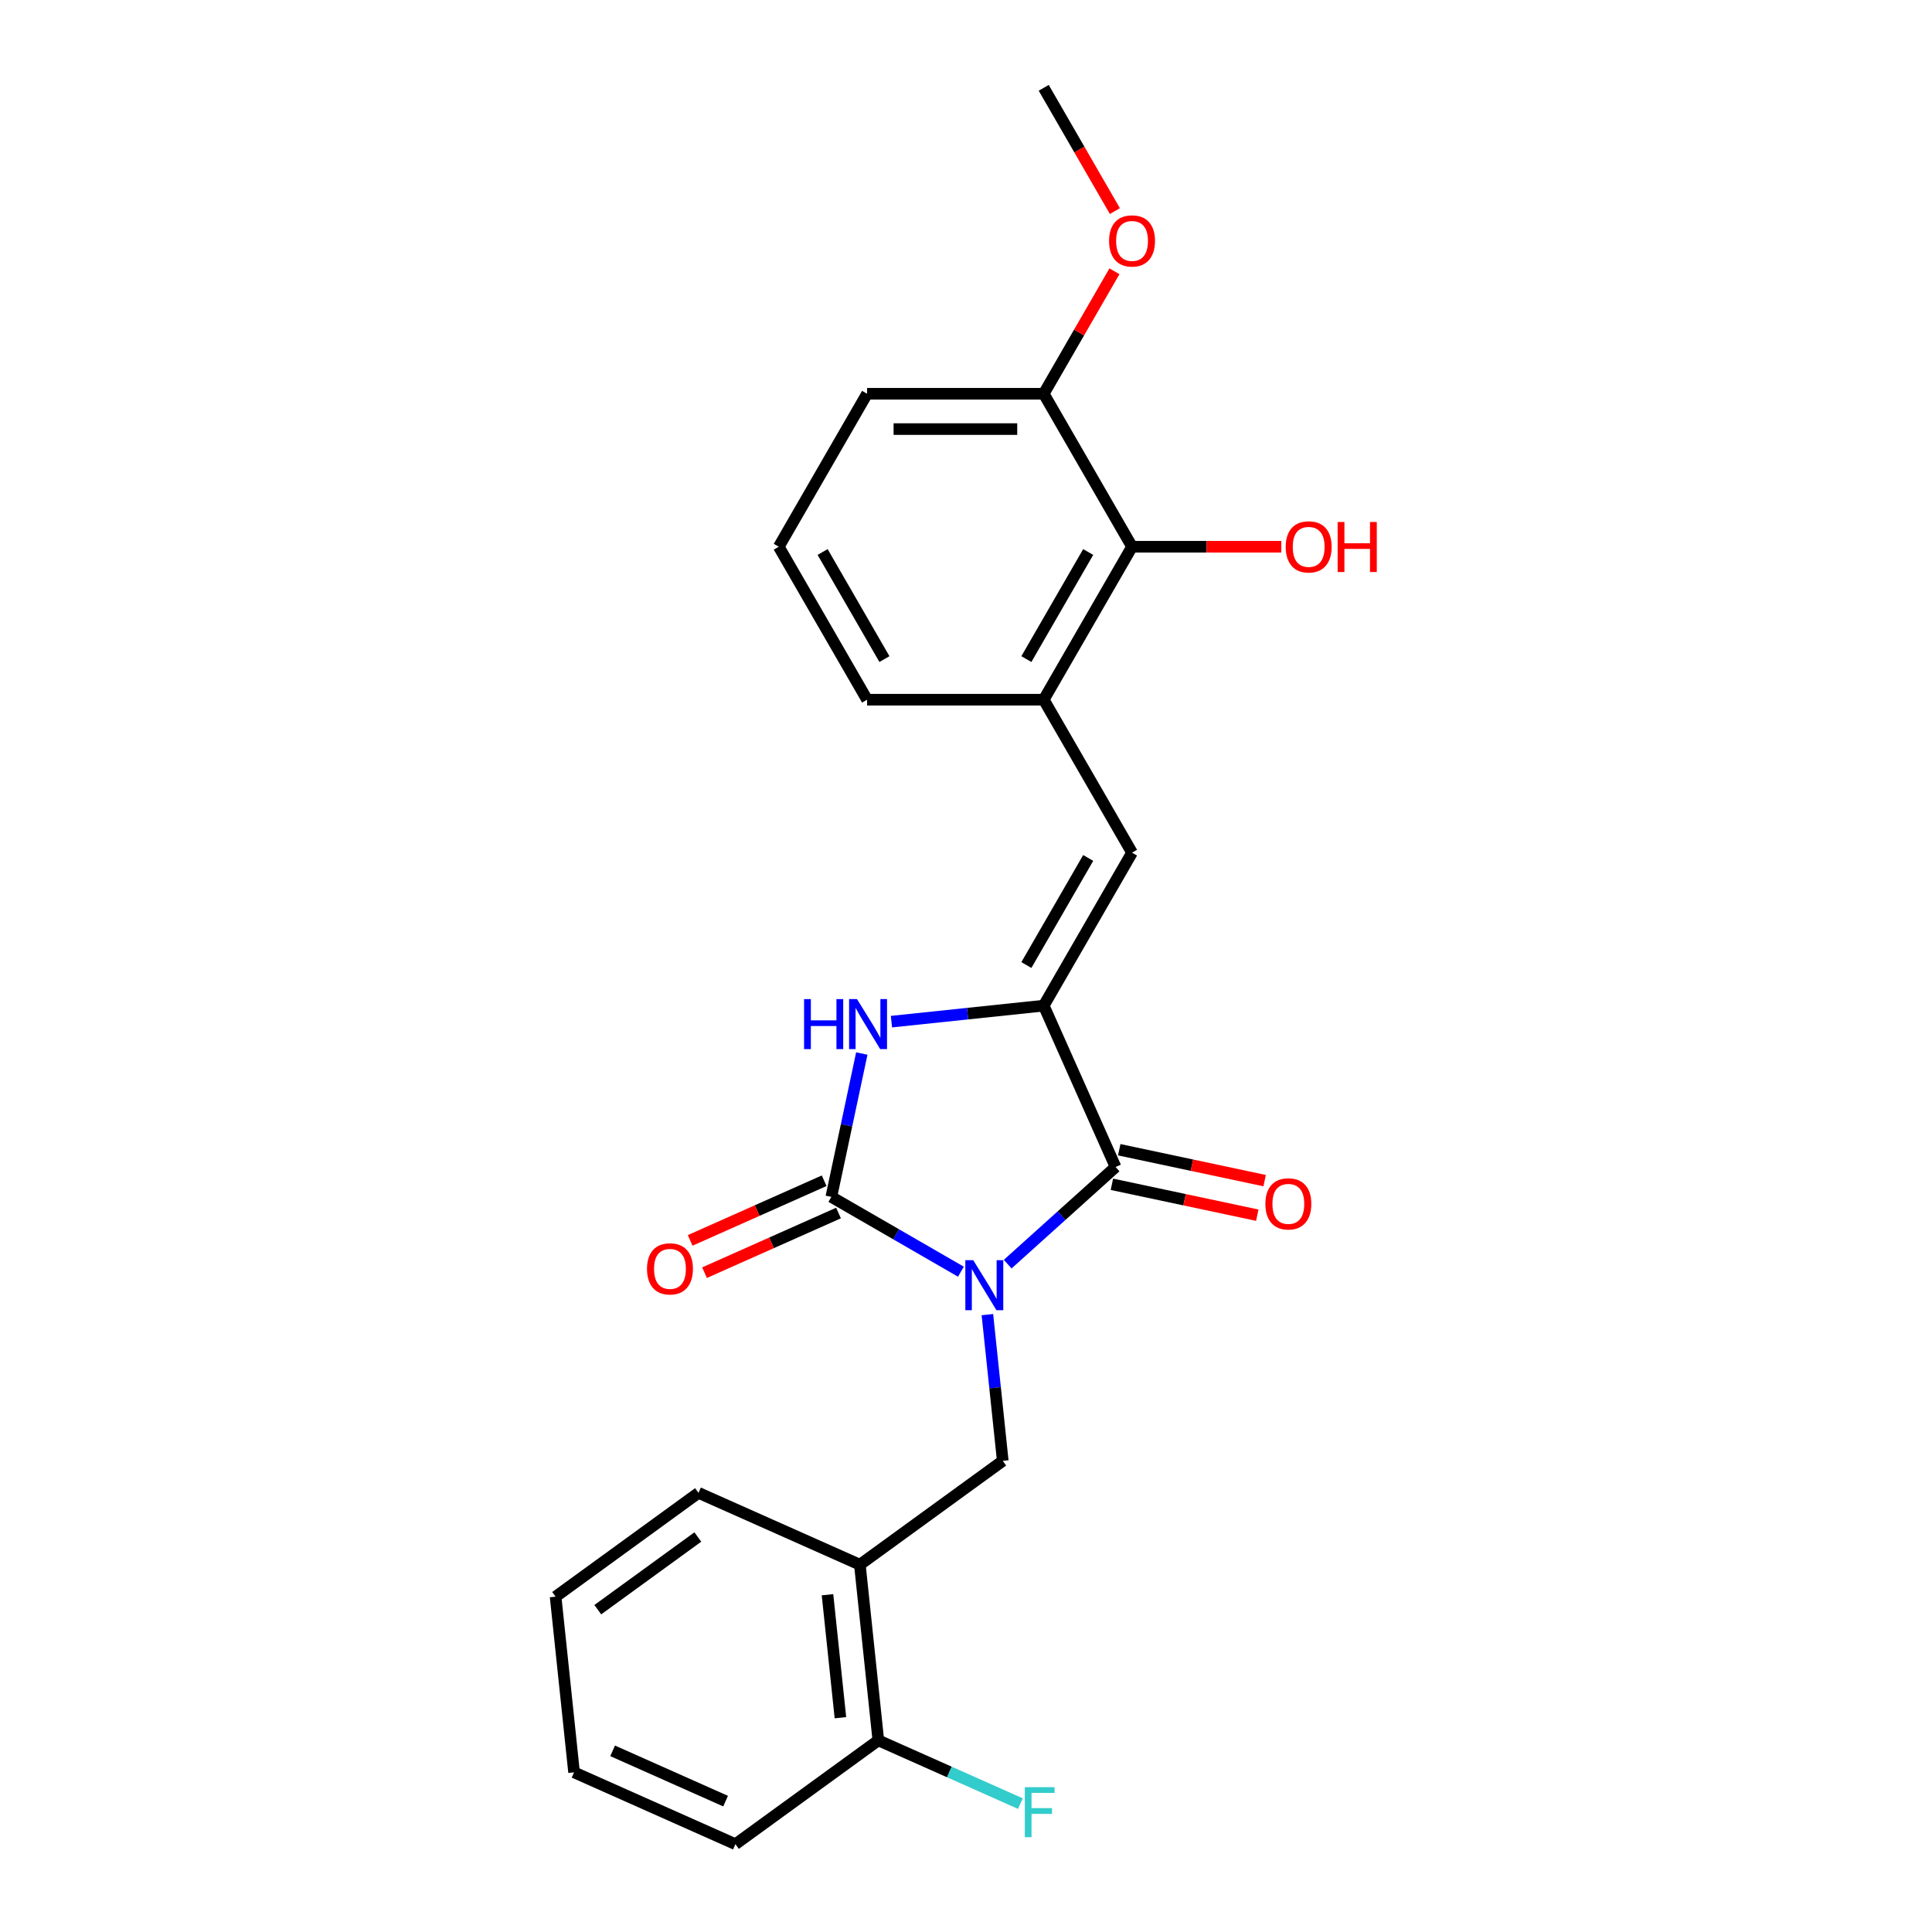 <?xml version='1.0' encoding='iso-8859-1'?>
<svg version='1.1' baseProfile='full'
              xmlns='http://www.w3.org/2000/svg'
                      xmlns:rdkit='http://www.rdkit.org/xml'
                      xmlns:xlink='http://www.w3.org/1999/xlink'
                  xml:space='preserve'
width='1000px' height='1000px' viewBox='0 0 1000 1000'>
<!-- END OF HEADER -->
<rect style='opacity:1.0;fill:#FFFFFF;stroke:none' width='1000' height='1000' x='0' y='0'> </rect>
<path class='bond-0' d='M 497.368,658.228 L 463.832,638.866' style='fill:none;fill-rule:evenodd;stroke:#0000FF;stroke-width:6px;stroke-linecap:butt;stroke-linejoin:miter;stroke-opacity:1' />
<path class='bond-0' d='M 463.832,638.866 L 430.295,619.504' style='fill:none;fill-rule:evenodd;stroke:#000000;stroke-width:6px;stroke-linecap:butt;stroke-linejoin:miter;stroke-opacity:1' />
<path class='bond-1' d='M 521.578,654.318 L 549.497,629.179' style='fill:none;fill-rule:evenodd;stroke:#0000FF;stroke-width:6px;stroke-linecap:butt;stroke-linejoin:miter;stroke-opacity:1' />
<path class='bond-1' d='M 549.497,629.179 L 577.416,604.041' style='fill:none;fill-rule:evenodd;stroke:#000000;stroke-width:6px;stroke-linecap:butt;stroke-linejoin:miter;stroke-opacity:1' />
<path class='bond-4' d='M 511.074,680.448 L 515.052,718.295' style='fill:none;fill-rule:evenodd;stroke:#0000FF;stroke-width:6px;stroke-linecap:butt;stroke-linejoin:miter;stroke-opacity:1' />
<path class='bond-4' d='M 515.052,718.295 L 519.029,756.142' style='fill:none;fill-rule:evenodd;stroke:#000000;stroke-width:6px;stroke-linecap:butt;stroke-linejoin:miter;stroke-opacity:1' />
<path class='bond-3' d='M 430.295,619.504 L 438.181,582.405' style='fill:none;fill-rule:evenodd;stroke:#000000;stroke-width:6px;stroke-linecap:butt;stroke-linejoin:miter;stroke-opacity:1' />
<path class='bond-3' d='M 438.181,582.405 L 446.066,545.307' style='fill:none;fill-rule:evenodd;stroke:#0000FF;stroke-width:6px;stroke-linecap:butt;stroke-linejoin:miter;stroke-opacity:1' />
<path class='bond-9' d='M 426.577,611.152 L 391.901,626.59' style='fill:none;fill-rule:evenodd;stroke:#000000;stroke-width:6px;stroke-linecap:butt;stroke-linejoin:miter;stroke-opacity:1' />
<path class='bond-9' d='M 391.901,626.59 L 357.226,642.029' style='fill:none;fill-rule:evenodd;stroke:#FF0000;stroke-width:6px;stroke-linecap:butt;stroke-linejoin:miter;stroke-opacity:1' />
<path class='bond-9' d='M 434.014,627.856 L 399.339,643.295' style='fill:none;fill-rule:evenodd;stroke:#000000;stroke-width:6px;stroke-linecap:butt;stroke-linejoin:miter;stroke-opacity:1' />
<path class='bond-9' d='M 399.339,643.295 L 364.663,658.733' style='fill:none;fill-rule:evenodd;stroke:#FF0000;stroke-width:6px;stroke-linecap:butt;stroke-linejoin:miter;stroke-opacity:1' />
<path class='bond-2' d='M 577.416,604.041 L 540.229,520.519' style='fill:none;fill-rule:evenodd;stroke:#000000;stroke-width:6px;stroke-linecap:butt;stroke-linejoin:miter;stroke-opacity:1' />
<path class='bond-10' d='M 575.515,612.984 L 613.143,620.982' style='fill:none;fill-rule:evenodd;stroke:#000000;stroke-width:6px;stroke-linecap:butt;stroke-linejoin:miter;stroke-opacity:1' />
<path class='bond-10' d='M 613.143,620.982 L 650.772,628.98' style='fill:none;fill-rule:evenodd;stroke:#FF0000;stroke-width:6px;stroke-linecap:butt;stroke-linejoin:miter;stroke-opacity:1' />
<path class='bond-10' d='M 579.317,595.098 L 616.945,603.096' style='fill:none;fill-rule:evenodd;stroke:#000000;stroke-width:6px;stroke-linecap:butt;stroke-linejoin:miter;stroke-opacity:1' />
<path class='bond-10' d='M 616.945,603.096 L 654.574,611.094' style='fill:none;fill-rule:evenodd;stroke:#FF0000;stroke-width:6px;stroke-linecap:butt;stroke-linejoin:miter;stroke-opacity:1' />
<path class='bond-5' d='M 540.229,520.519 L 585.942,441.341' style='fill:none;fill-rule:evenodd;stroke:#000000;stroke-width:6px;stroke-linecap:butt;stroke-linejoin:miter;stroke-opacity:1' />
<path class='bond-5' d='M 531.251,499.5 L 563.25,444.075' style='fill:none;fill-rule:evenodd;stroke:#000000;stroke-width:6px;stroke-linecap:butt;stroke-linejoin:miter;stroke-opacity:1' />
<path class='bond-24' d='M 540.229,520.519 L 500.819,524.661' style='fill:none;fill-rule:evenodd;stroke:#000000;stroke-width:6px;stroke-linecap:butt;stroke-linejoin:miter;stroke-opacity:1' />
<path class='bond-24' d='M 500.819,524.661 L 461.409,528.803' style='fill:none;fill-rule:evenodd;stroke:#0000FF;stroke-width:6px;stroke-linecap:butt;stroke-linejoin:miter;stroke-opacity:1' />
<path class='bond-7' d='M 519.029,756.142 L 445.064,809.881' style='fill:none;fill-rule:evenodd;stroke:#000000;stroke-width:6px;stroke-linecap:butt;stroke-linejoin:miter;stroke-opacity:1' />
<path class='bond-6' d='M 585.942,441.341 L 540.229,362.164' style='fill:none;fill-rule:evenodd;stroke:#000000;stroke-width:6px;stroke-linecap:butt;stroke-linejoin:miter;stroke-opacity:1' />
<path class='bond-8' d='M 540.229,362.164 L 585.942,282.987' style='fill:none;fill-rule:evenodd;stroke:#000000;stroke-width:6px;stroke-linecap:butt;stroke-linejoin:miter;stroke-opacity:1' />
<path class='bond-8' d='M 531.251,341.145 L 563.25,285.721' style='fill:none;fill-rule:evenodd;stroke:#000000;stroke-width:6px;stroke-linecap:butt;stroke-linejoin:miter;stroke-opacity:1' />
<path class='bond-16' d='M 540.229,362.164 L 448.803,362.164' style='fill:none;fill-rule:evenodd;stroke:#000000;stroke-width:6px;stroke-linecap:butt;stroke-linejoin:miter;stroke-opacity:1' />
<path class='bond-11' d='M 445.064,809.881 L 454.621,900.806' style='fill:none;fill-rule:evenodd;stroke:#000000;stroke-width:6px;stroke-linecap:butt;stroke-linejoin:miter;stroke-opacity:1' />
<path class='bond-11' d='M 428.313,825.431 L 435.002,889.079' style='fill:none;fill-rule:evenodd;stroke:#000000;stroke-width:6px;stroke-linecap:butt;stroke-linejoin:miter;stroke-opacity:1' />
<path class='bond-17' d='M 445.064,809.881 L 361.542,772.695' style='fill:none;fill-rule:evenodd;stroke:#000000;stroke-width:6px;stroke-linecap:butt;stroke-linejoin:miter;stroke-opacity:1' />
<path class='bond-12' d='M 585.942,282.987 L 540.229,203.809' style='fill:none;fill-rule:evenodd;stroke:#000000;stroke-width:6px;stroke-linecap:butt;stroke-linejoin:miter;stroke-opacity:1' />
<path class='bond-13' d='M 585.942,282.987 L 624.57,282.987' style='fill:none;fill-rule:evenodd;stroke:#000000;stroke-width:6px;stroke-linecap:butt;stroke-linejoin:miter;stroke-opacity:1' />
<path class='bond-13' d='M 624.57,282.987 L 663.198,282.987' style='fill:none;fill-rule:evenodd;stroke:#FF0000;stroke-width:6px;stroke-linecap:butt;stroke-linejoin:miter;stroke-opacity:1' />
<path class='bond-14' d='M 454.621,900.806 L 491.39,917.177' style='fill:none;fill-rule:evenodd;stroke:#000000;stroke-width:6px;stroke-linecap:butt;stroke-linejoin:miter;stroke-opacity:1' />
<path class='bond-14' d='M 491.39,917.177 L 528.159,933.548' style='fill:none;fill-rule:evenodd;stroke:#33CCCC;stroke-width:6px;stroke-linecap:butt;stroke-linejoin:miter;stroke-opacity:1' />
<path class='bond-20' d='M 454.621,900.806 L 380.655,954.545' style='fill:none;fill-rule:evenodd;stroke:#000000;stroke-width:6px;stroke-linecap:butt;stroke-linejoin:miter;stroke-opacity:1' />
<path class='bond-15' d='M 540.229,203.809 L 558.531,172.111' style='fill:none;fill-rule:evenodd;stroke:#000000;stroke-width:6px;stroke-linecap:butt;stroke-linejoin:miter;stroke-opacity:1' />
<path class='bond-15' d='M 558.531,172.111 L 576.832,140.412' style='fill:none;fill-rule:evenodd;stroke:#FF0000;stroke-width:6px;stroke-linecap:butt;stroke-linejoin:miter;stroke-opacity:1' />
<path class='bond-26' d='M 540.229,203.809 L 448.803,203.809' style='fill:none;fill-rule:evenodd;stroke:#000000;stroke-width:6px;stroke-linecap:butt;stroke-linejoin:miter;stroke-opacity:1' />
<path class='bond-26' d='M 526.515,222.095 L 462.517,222.095' style='fill:none;fill-rule:evenodd;stroke:#000000;stroke-width:6px;stroke-linecap:butt;stroke-linejoin:miter;stroke-opacity:1' />
<path class='bond-21' d='M 577.064,109.254 L 558.647,77.354' style='fill:none;fill-rule:evenodd;stroke:#FF0000;stroke-width:6px;stroke-linecap:butt;stroke-linejoin:miter;stroke-opacity:1' />
<path class='bond-21' d='M 558.647,77.354 L 540.229,45.455' style='fill:none;fill-rule:evenodd;stroke:#000000;stroke-width:6px;stroke-linecap:butt;stroke-linejoin:miter;stroke-opacity:1' />
<path class='bond-18' d='M 448.803,362.164 L 403.09,282.987' style='fill:none;fill-rule:evenodd;stroke:#000000;stroke-width:6px;stroke-linecap:butt;stroke-linejoin:miter;stroke-opacity:1' />
<path class='bond-18' d='M 457.782,341.145 L 425.783,285.721' style='fill:none;fill-rule:evenodd;stroke:#000000;stroke-width:6px;stroke-linecap:butt;stroke-linejoin:miter;stroke-opacity:1' />
<path class='bond-22' d='M 361.542,772.695 L 287.577,826.434' style='fill:none;fill-rule:evenodd;stroke:#000000;stroke-width:6px;stroke-linecap:butt;stroke-linejoin:miter;stroke-opacity:1' />
<path class='bond-22' d='M 361.195,795.549 L 309.419,833.166' style='fill:none;fill-rule:evenodd;stroke:#000000;stroke-width:6px;stroke-linecap:butt;stroke-linejoin:miter;stroke-opacity:1' />
<path class='bond-19' d='M 403.09,282.987 L 448.803,203.809' style='fill:none;fill-rule:evenodd;stroke:#000000;stroke-width:6px;stroke-linecap:butt;stroke-linejoin:miter;stroke-opacity:1' />
<path class='bond-25' d='M 380.655,954.545 L 297.133,917.359' style='fill:none;fill-rule:evenodd;stroke:#000000;stroke-width:6px;stroke-linecap:butt;stroke-linejoin:miter;stroke-opacity:1' />
<path class='bond-25' d='M 375.564,932.263 L 317.099,906.233' style='fill:none;fill-rule:evenodd;stroke:#000000;stroke-width:6px;stroke-linecap:butt;stroke-linejoin:miter;stroke-opacity:1' />
<path class='bond-23' d='M 287.577,826.434 L 297.133,917.359' style='fill:none;fill-rule:evenodd;stroke:#000000;stroke-width:6px;stroke-linecap:butt;stroke-linejoin:miter;stroke-opacity:1' />
<path  class='atom-0' d='M 503.75 652.271
L 512.234 665.985
Q 513.075 667.338, 514.428 669.788
Q 515.781 672.238, 515.854 672.385
L 515.854 652.271
L 519.292 652.271
L 519.292 678.163
L 515.745 678.163
L 506.639 663.169
Q 505.578 661.414, 504.444 659.402
Q 503.347 657.391, 503.018 656.769
L 503.018 678.163
L 499.654 678.163
L 499.654 652.271
L 503.75 652.271
' fill='#0000FF'/>
<path  class='atom-4' d='M 416.189 517.13
L 419.7 517.13
L 419.7 528.137
L 432.939 528.137
L 432.939 517.13
L 436.449 517.13
L 436.449 543.021
L 432.939 543.021
L 432.939 531.063
L 419.7 531.063
L 419.7 543.021
L 416.189 543.021
L 416.189 517.13
' fill='#0000FF'/>
<path  class='atom-4' d='M 443.581 517.13
L 452.065 530.843
Q 452.906 532.197, 454.259 534.647
Q 455.612 537.097, 455.686 537.243
L 455.686 517.13
L 459.123 517.13
L 459.123 543.021
L 455.576 543.021
L 446.47 528.028
Q 445.409 526.272, 444.276 524.261
Q 443.178 522.249, 442.849 521.628
L 442.849 543.021
L 439.485 543.021
L 439.485 517.13
L 443.581 517.13
' fill='#0000FF'/>
<path  class='atom-10' d='M 334.888 656.763
Q 334.888 650.546, 337.96 647.072
Q 341.032 643.598, 346.773 643.598
Q 352.515 643.598, 355.587 647.072
Q 358.659 650.546, 358.659 656.763
Q 358.659 663.053, 355.55 666.637
Q 352.442 670.185, 346.773 670.185
Q 341.068 670.185, 337.96 666.637
Q 334.888 663.09, 334.888 656.763
M 346.773 667.259
Q 350.723 667.259, 352.844 664.626
Q 355.002 661.956, 355.002 656.763
Q 355.002 651.68, 352.844 649.12
Q 350.723 646.524, 346.773 646.524
Q 342.824 646.524, 340.666 649.084
Q 338.545 651.643, 338.545 656.763
Q 338.545 661.993, 340.666 664.626
Q 342.824 667.259, 346.773 667.259
' fill='#FF0000'/>
<path  class='atom-11' d='M 654.959 623.123
Q 654.959 616.906, 658.031 613.431
Q 661.102 609.957, 666.844 609.957
Q 672.586 609.957, 675.657 613.431
Q 678.729 616.906, 678.729 623.123
Q 678.729 629.413, 675.621 632.997
Q 672.512 636.544, 666.844 636.544
Q 661.139 636.544, 658.031 632.997
Q 654.959 629.449, 654.959 623.123
M 666.844 633.618
Q 670.794 633.618, 672.915 630.985
Q 675.072 628.316, 675.072 623.123
Q 675.072 618.039, 672.915 615.479
Q 670.794 612.883, 666.844 612.883
Q 662.894 612.883, 660.737 615.443
Q 658.616 618.003, 658.616 623.123
Q 658.616 628.352, 660.737 630.985
Q 662.894 633.618, 666.844 633.618
' fill='#FF0000'/>
<path  class='atom-14' d='M 665.483 283.06
Q 665.483 276.843, 668.555 273.369
Q 671.627 269.894, 677.369 269.894
Q 683.11 269.894, 686.182 273.369
Q 689.254 276.843, 689.254 283.06
Q 689.254 289.35, 686.146 292.934
Q 683.037 296.481, 677.369 296.481
Q 671.664 296.481, 668.555 292.934
Q 665.483 289.387, 665.483 283.06
M 677.369 293.556
Q 681.318 293.556, 683.439 290.922
Q 685.597 288.253, 685.597 283.06
Q 685.597 277.977, 683.439 275.417
Q 681.318 272.82, 677.369 272.82
Q 673.419 272.82, 671.261 275.38
Q 669.14 277.94, 669.14 283.06
Q 669.14 288.289, 671.261 290.922
Q 673.419 293.556, 677.369 293.556
' fill='#FF0000'/>
<path  class='atom-14' d='M 692.362 270.187
L 695.873 270.187
L 695.873 281.195
L 709.112 281.195
L 709.112 270.187
L 712.623 270.187
L 712.623 296.079
L 709.112 296.079
L 709.112 284.12
L 695.873 284.12
L 695.873 296.079
L 692.362 296.079
L 692.362 270.187
' fill='#FF0000'/>
<path  class='atom-15' d='M 530.445 925.047
L 545.841 925.047
L 545.841 928.009
L 533.919 928.009
L 533.919 935.872
L 544.524 935.872
L 544.524 938.871
L 533.919 938.871
L 533.919 950.939
L 530.445 950.939
L 530.445 925.047
' fill='#33CCCC'/>
<path  class='atom-16' d='M 574.057 124.705
Q 574.057 118.488, 577.129 115.014
Q 580.201 111.54, 585.942 111.54
Q 591.684 111.54, 594.756 115.014
Q 597.828 118.488, 597.828 124.705
Q 597.828 130.995, 594.719 134.579
Q 591.611 138.126, 585.942 138.126
Q 580.237 138.126, 577.129 134.579
Q 574.057 131.032, 574.057 124.705
M 585.942 135.201
Q 589.892 135.201, 592.013 132.568
Q 594.171 129.898, 594.171 124.705
Q 594.171 119.622, 592.013 117.062
Q 589.892 114.465, 585.942 114.465
Q 581.993 114.465, 579.835 117.025
Q 577.714 119.585, 577.714 124.705
Q 577.714 129.935, 579.835 132.568
Q 581.993 135.201, 585.942 135.201
' fill='#FF0000'/>
</svg>
